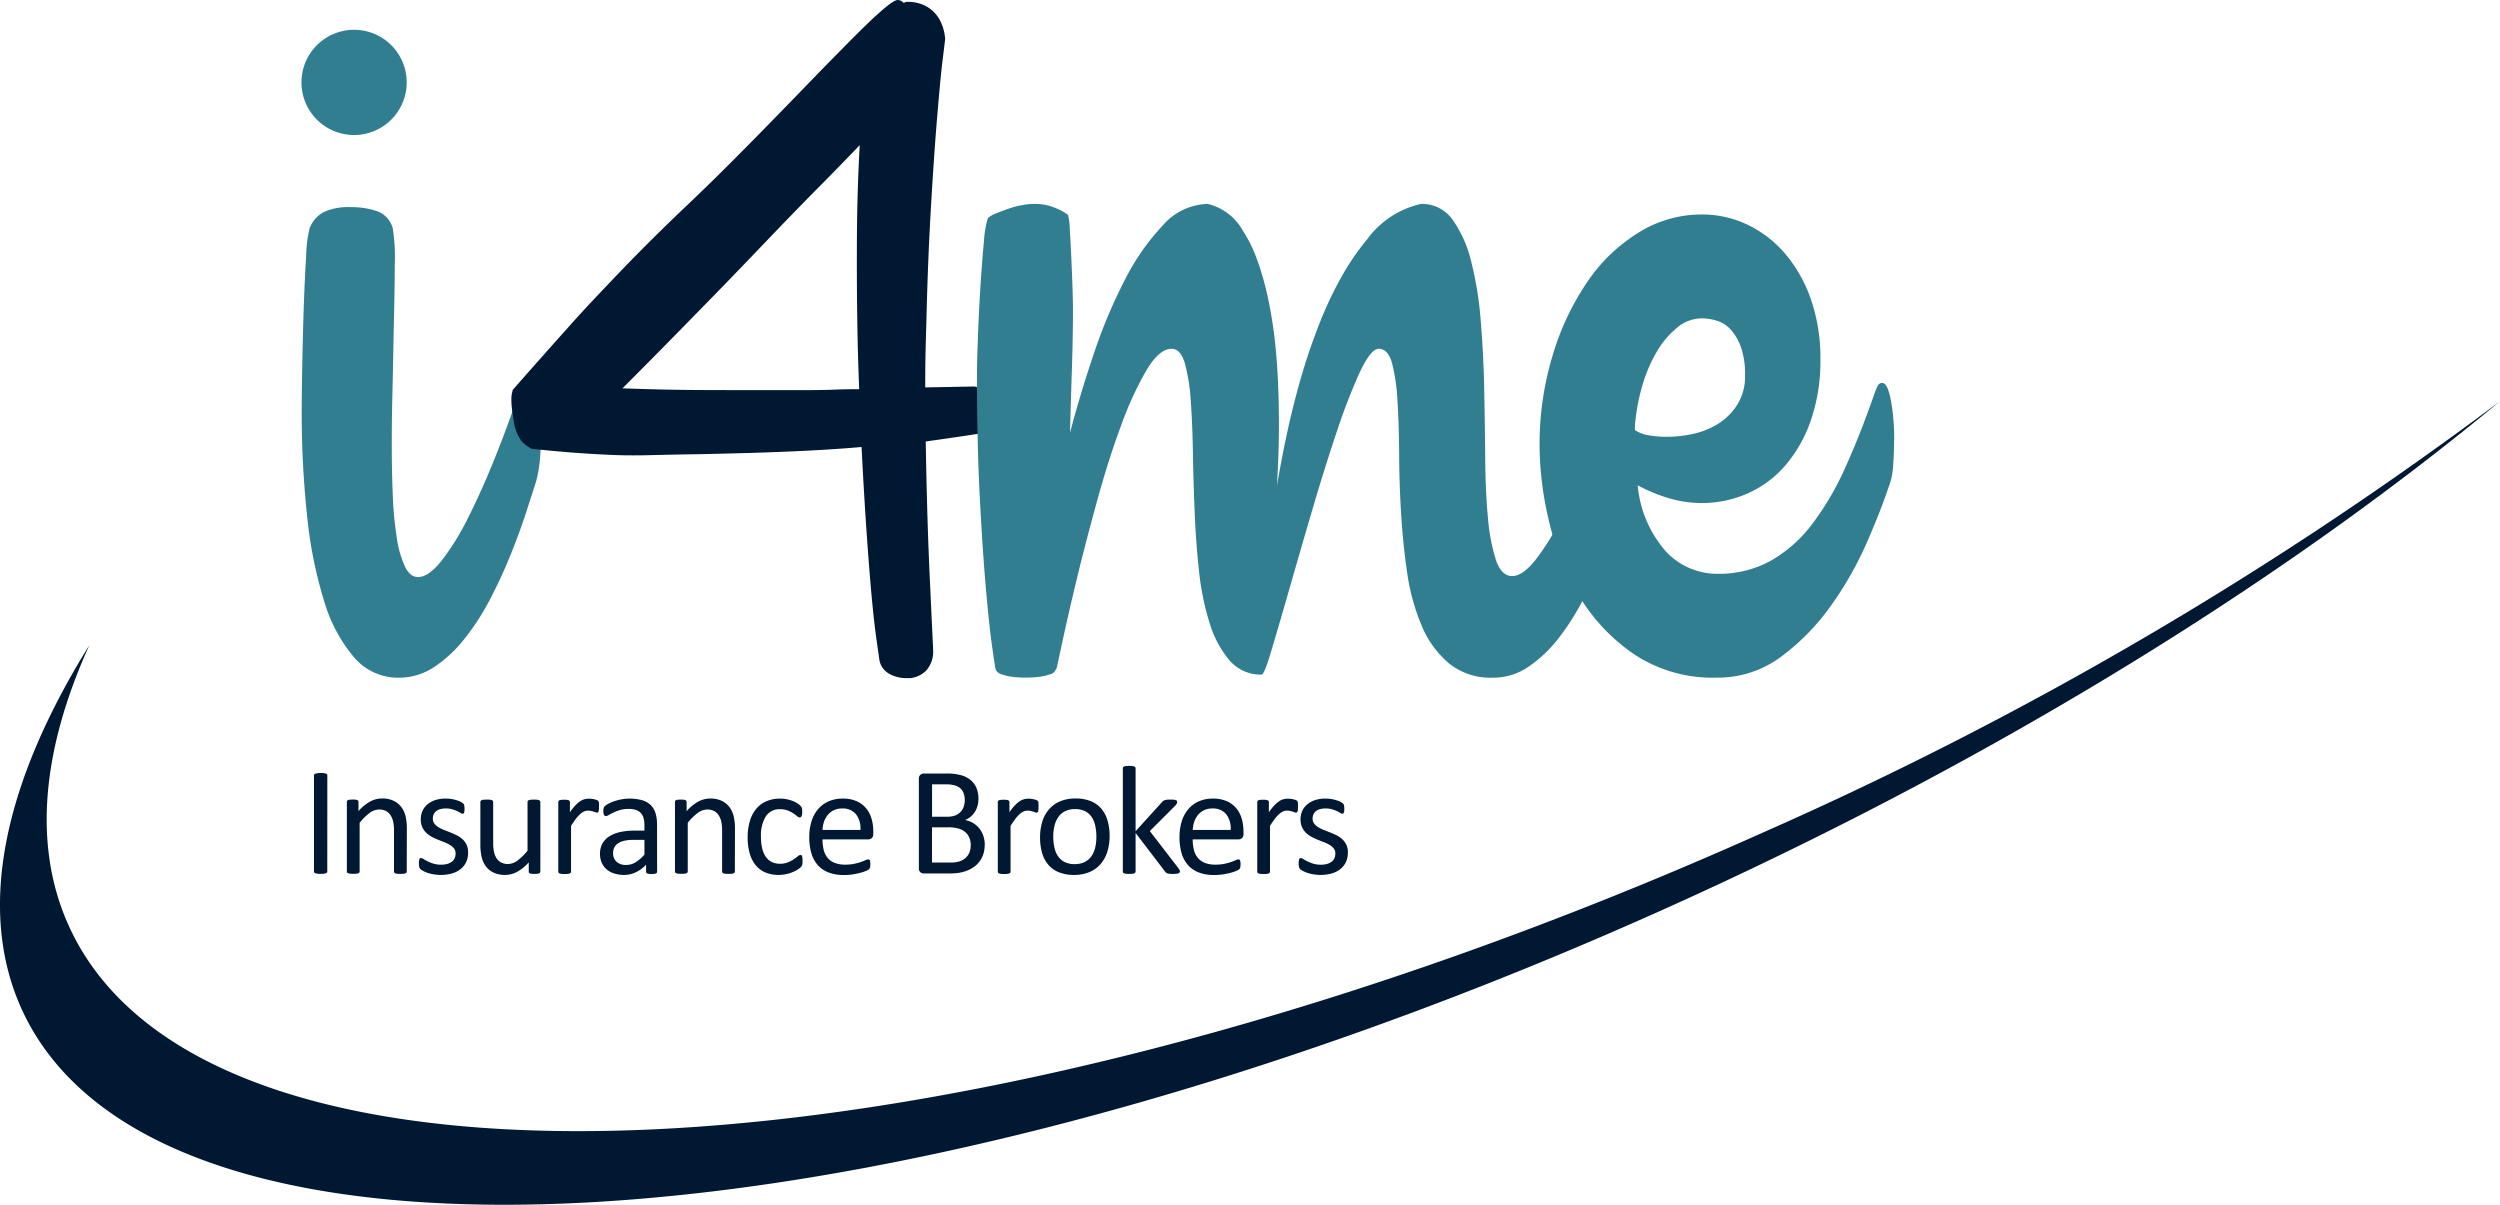 <svg xmlns="http://www.w3.org/2000/svg" xmlns:xlink="http://www.w3.org/1999/xlink" width="172.679" height="83.215" viewBox="0 0 172.679 83.215">
  <defs>
    <clipPath id="clip-path">
      <rect id="Rectangle_3292" data-name="Rectangle 3292" width="172.679" height="83.215" fill="none"/>
    </clipPath>
  </defs>
  <g id="Logo" clip-path="url(#clip-path)">
    <path id="Path_3644" data-name="Path 3644" d="M36.435,31.534a7.063,7.063,0,0,1-.307,1.432c-.16.506-.382,1.186-.667,2.054s-.628,1.788-1.025,2.776-.861,1.993-1.385,3A16.708,16.708,0,0,1,31.3,43.52a9.036,9.036,0,0,1-2.1,1.974,4.4,4.4,0,0,1-2.479.756,3.987,3.987,0,0,1-3.079-1.405,10.631,10.631,0,0,1-2.069-3.888A29.734,29.734,0,0,1,20.4,35.1a66.4,66.4,0,0,1-.376-7.312c0-.647.01-1.623.034-2.918s.055-2.624.1-3.993.1-2.6.171-3.7a9.193,9.193,0,0,1,.24-1.972,2.129,2.129,0,0,1,.957-1.106,3.97,3.97,0,0,1,1.846-.35,5.348,5.348,0,0,1,1.915.3,1.733,1.733,0,0,1,1.026,1.16,12.845,12.845,0,0,1,.137,2.543q0,1.185-.034,2.778c-.022,1.063-.047,2.162-.068,3.294s-.046,2.253-.071,3.346-.033,2.08-.033,2.944c0,1.227.023,2.395.069,3.51a25.3,25.3,0,0,0,.274,2.945,7.243,7.243,0,0,0,.565,2c.238.489.541.73.906.73q.717,0,1.606-1.105a17.119,17.119,0,0,0,1.813-2.915q.924-1.812,1.847-4.1t1.743-4.727c.182-.574.363-.863.548-.863.25,0,.455.413.616,1.243a19.566,19.566,0,0,1,.307,2.751v.216a14.1,14.1,0,0,1-.1,1.755" transform="translate(0.816 0.56)" fill="#307e90"/>
    <path id="Path_3645" data-name="Path 3645" d="M67.04,28.957a1.08,1.08,0,0,1-.173.657.973.973,0,0,1-.578.336c-.025,0-.346.049-.962.143s-1.535.228-2.768.4q.048,2.877.126,5.446c.055,1.708.113,3.232.181,4.547.067,1.533.136,2.95.2,4.247v.129a1.945,1.945,0,0,1-.474,1.451,1.81,1.81,0,0,1-1.107.527h-.262a2.39,2.39,0,0,1-1.185-.3,1.378,1.378,0,0,1-.679-.941c-.053-.366-.125-.889-.22-1.565s-.2-1.6-.307-2.746-.222-2.577-.341-4.28-.245-3.752-.365-6.133c-1.255.11-2.637.2-4.142.273s-3.186.132-5.034.175q-1.219.031-2.19.051c-.648.009-1.233.018-1.763.03s-1.011.021-1.449.033-.845.016-1.223.016q-.793,0-1.511-.034c-.48-.022-.981-.045-1.509-.08s-1.1-.071-1.732-.126-1.366-.123-2.219-.21a2.551,2.551,0,0,1-.708-.525,3.05,3.05,0,0,1-.547-1.421c-.042-.232-.078-.48-.111-.738a5.635,5.635,0,0,1-.05-.731,1.865,1.865,0,0,1,.081-.574v-.066q1.841-2.1,3.848-4.34.851-.96,1.844-2.013t2.054-2.156q1.065-1.1,2.179-2.2t2.23-2.155q1.578-1.5,3.2-3.131t3.139-3.192Q54.031,6.2,55.4,4.786c.914-.933,1.725-1.758,2.443-2.474s1.316-1.275,1.8-1.689S60.457,0,60.619,0a.533.533,0,0,1,.4.191.264.264,0,0,0,.125-.035.159.159,0,0,1,.1-.028h.122a2.687,2.687,0,0,1,.852.143A2.419,2.419,0,0,1,63,.718a2.466,2.466,0,0,1,.6.8,3.373,3.373,0,0,1,.3,1.168c0,.024-.056.506-.174,1.454s-.237,2.273-.381,3.987-.284,3.766-.424,6.15-.251,5.041-.317,7.981c-.026.743-.045,1.5-.061,2.252s-.018,1.5-.018,2.249l3.364-.063a.77.77,0,0,1,.618.415,2.73,2.73,0,0,1,.374.827l.1.544a1.886,1.886,0,0,1,.058.479M58,10.025c-.879.916-1.824,1.891-2.848,2.922s-2.1,2.145-3.25,3.338q-1.461,1.533-3.16,3.29c-.971,1-2.073,2.127-3.3,3.377s-2.507,2.548-3.829,3.87c1.634.059,3.192.1,4.679.112s2.8.012,3.952.012h4.11c.62,0,1.229-.008,1.827-.031s1.189-.034,1.781-.034q-.1-2.517-.131-4.724c-.021-1.466-.03-2.842-.03-4.12,0-1.592.013-3.06.05-4.389s.086-2.536.151-3.623" transform="translate(1.383 0)" fill="#001831"/>
    <path id="Path_3646" data-name="Path 3646" d="M126.664,29.808c0,.6-.023,1.2-.068,1.807a4.789,4.789,0,0,1-.343,1.54q-.512,1.541-1.486,3.775a24.2,24.2,0,0,1-2.447,4.3,15.7,15.7,0,0,1-3.436,3.532,7.3,7.3,0,0,1-4.464,1.463,9.814,9.814,0,0,1-5.727-1.622,12.92,12.92,0,0,1-3.781-4.013,17.8,17.8,0,0,1-2.087-5.183,23.042,23.042,0,0,1-.648-5.182,21.123,21.123,0,0,1,.89-6.214,18.246,18.246,0,0,1,2.394-5.1,11.669,11.669,0,0,1,3.557-3.427,8.191,8.191,0,0,1,4.343-1.249,7.229,7.229,0,0,1,3.2.717,7.875,7.875,0,0,1,2.6,2.019,9.8,9.8,0,0,1,1.76,3.136,12.258,12.258,0,0,1,.653,4.117,12.489,12.489,0,0,1-.67,4.254,9.464,9.464,0,0,1-1.793,3.137,7.332,7.332,0,0,1-2.616,1.91,7.824,7.824,0,0,1-3.128.641,7.959,7.959,0,0,1-2.205-.318,11.141,11.141,0,0,1-2.207-.908,7.979,7.979,0,0,0,2,4.628,4.852,4.852,0,0,0,3.471,1.486,7.465,7.465,0,0,0,3.675-.877,9.423,9.423,0,0,0,2.856-2.494,19.723,19.723,0,0,0,2.309-3.909q1.04-2.285,2-5.049a4.646,4.646,0,0,1,.273-.666.331.331,0,0,1,.309-.187c.25,0,.446.407.6,1.224a15.041,15.041,0,0,1,.224,2.712M116.37,25.341a5.7,5.7,0,0,0-.257-1.859,3.692,3.692,0,0,0-.668-1.222,2.155,2.155,0,0,0-.955-.665,3.483,3.483,0,0,0-1.128-.185,2.647,2.647,0,0,0-1.644.608,6.084,6.084,0,0,0-1.419,1.652,10.091,10.091,0,0,0-1.043,2.445,13.794,13.794,0,0,0-.512,3,2.429,2.429,0,0,0,.975.374,7.142,7.142,0,0,0,1.282.1,8.373,8.373,0,0,0,1.83-.211,5.421,5.421,0,0,0,1.727-.717,4.182,4.182,0,0,0,1.3-1.33,3.69,3.69,0,0,0,.512-1.993" transform="translate(4.164 0.58)" fill="#307e90"/>
    <path id="Path_3647" data-name="Path 3647" d="M110.193,31.449a5.814,5.814,0,0,1-.342,1.439q-.24.76-.686,2.065t-1.041,2.8q-.6,1.5-1.37,3.017a16.983,16.983,0,0,1-1.727,2.743,9.193,9.193,0,0,1-2.087,1.984,4.3,4.3,0,0,1-2.462.761,4.569,4.569,0,0,1-3.024-.979,6.778,6.778,0,0,1-1.885-2.585,14.555,14.555,0,0,1-1.008-3.635q-.3-2.044-.428-4.16T94,30.739c-.012-1.354-.051-2.57-.119-3.638a13.156,13.156,0,0,0-.376-2.582q-.275-.979-.923-.977c-.363,0-.8.552-1.319,1.655a41.4,41.4,0,0,0-1.6,4.159q-.84,2.5-1.7,5.436t-1.574,5.433q-.717,2.5-1.214,4.16c-.329,1.108-.551,1.657-.668,1.657a2.808,2.808,0,0,1-2.22-.977,7.219,7.219,0,0,1-1.371-2.555,18.2,18.2,0,0,1-.736-3.59q-.222-2.008-.306-4.128c-.057-1.413-.1-2.792-.121-4.13s-.074-2.538-.153-3.59a12.608,12.608,0,0,0-.41-2.553c-.195-.653-.5-.977-.907-.977-.571,0-1.153.5-1.745,1.493a23.186,23.186,0,0,0-1.742,3.8q-.859,2.312-1.609,5.025c-.5,1.816-.954,3.533-1.351,5.165s-.729,3.054-.993,4.268-.426,1.981-.5,2.307l-.068.108a.555.555,0,0,1-.412.327,4.215,4.215,0,0,1-.717.162,8.073,8.073,0,0,1-.956.055,7.227,7.227,0,0,1-.924-.055,3.846,3.846,0,0,1-.7-.162.65.65,0,0,1-.427-.327c-.025-.033-.1-.532-.239-1.495s-.287-2.329-.443-4.1-.3-3.914-.428-6.414-.19-5.292-.19-8.37c0-.65.025-1.552.069-2.69s.1-2.281.172-3.426.149-2.161.239-3.068a7,7,0,0,1,.274-1.631,1.871,1.871,0,0,1,.563-.328c.26-.107.554-.214.872-.324a5.481,5.481,0,0,1,.944-.244,3.832,3.832,0,0,1,.7-.082h.137a3.575,3.575,0,0,1,1.5.3,3.487,3.487,0,0,1,.821.46,4.67,4.67,0,0,1,.12.977c.034.543.069,1.17.1,1.875s.062,1.4.085,2.094.034,1.229.034,1.63c0,1.229-.025,2.574-.072,4.021s-.091,2.934-.133,4.457q.681-2.609,1.625-5.406a35.956,35.956,0,0,1,2.137-5.11,16.191,16.191,0,0,1,2.632-3.8,4.274,4.274,0,0,1,3.112-1.5,3.788,3.788,0,0,1,2.464,1.9,9.276,9.276,0,0,1,.905,1.818,20.09,20.09,0,0,1,.787,2.719,30.73,30.73,0,0,1,.564,3.754q.2,2.148.206,5.025,0,1.035-.034,2.066c-.023.69-.059,1.412-.1,2.172q.618-3.634,1.37-6.413a42.857,42.857,0,0,1,1.573-4.807,25.655,25.655,0,0,1,1.658-3.454,17.2,17.2,0,0,1,1.625-2.334,6.311,6.311,0,0,1,3.728-2.446,2.587,2.587,0,0,1,2.19,1.112,8.386,8.386,0,0,1,1.279,2.909,24.131,24.131,0,0,1,.654,4.106c.125,1.54.207,3.115.237,4.725s.057,3.19.069,4.729.074,2.908.188,4.1a12.943,12.943,0,0,0,.55,2.908c.249.743.627,1.116,1.126,1.116q.717,0,1.608-1.116a17.2,17.2,0,0,0,1.812-2.934q.923-1.819,1.847-4.131c.618-1.537,1.2-3.125,1.746-4.753.179-.579.362-.871.545-.871.249,0,.454.418.615,1.251a19.508,19.508,0,0,1,.308,2.773v.214a14.815,14.815,0,0,1-.1,1.769" transform="translate(2.642 0.551)" fill="#307e90"/>
    <path id="Path_3648" data-name="Path 3648" d="M27.276,5.612a3.634,3.634,0,1,1-3.634-3.634,3.634,3.634,0,0,1,3.634,3.634" transform="translate(0.815 0.08)" fill="#307e90"/>
    <path id="Path_3649" data-name="Path 3649" d="M4.768,62.9c-2.518-5.52-1.886-12.159,1.4-19.415C.25,53-1.636,61.728,1.5,68.623c9.566,20.986,62.112,17.086,117.363-8.706,21.135-9.861,39.6-21.5,53.813-33.286a258.844,258.844,0,0,1-50.93,29.8C66.252,81.3,14.354,83.926,4.768,62.9" transform="translate(0 1.085)" fill="#001831"/>
    <path id="Path_3650" data-name="Path 3650" d="M21.757,58.1a.126.126,0,0,1-.022.074.146.146,0,0,1-.074.051.706.706,0,0,1-.143.031,1.409,1.409,0,0,1-.221.015,1.447,1.447,0,0,1-.219-.015.671.671,0,0,1-.144-.031.14.14,0,0,1-.075-.051.126.126,0,0,1-.022-.074V51.475a.111.111,0,0,1,.025-.074.14.14,0,0,1,.079-.051.926.926,0,0,1,.144-.033A1.72,1.72,0,0,1,21.3,51.3a1.768,1.768,0,0,1,.221.012.856.856,0,0,1,.143.033.129.129,0,0,1,.074.051.122.122,0,0,1,.022.074Z" transform="translate(0.849 2.09)" fill="#001831"/>
    <path id="Path_3651" data-name="Path 3651" d="M27.156,58.038a.125.125,0,0,1-.021.072.169.169,0,0,1-.07.051.455.455,0,0,1-.133.031,1.708,1.708,0,0,1-.213.011,1.77,1.77,0,0,1-.22-.011.439.439,0,0,1-.133-.031.159.159,0,0,1-.069-.051.118.118,0,0,1-.022-.072V55.226a2.769,2.769,0,0,0-.063-.662,1.377,1.377,0,0,0-.187-.432.825.825,0,0,0-.317-.278,1.015,1.015,0,0,0-.451-.1,1.148,1.148,0,0,0-.662.234,3.63,3.63,0,0,0-.693.688v3.357a.125.125,0,0,1-.022.072.162.162,0,0,1-.07.051.439.439,0,0,1-.133.031,1.752,1.752,0,0,1-.219.011,1.708,1.708,0,0,1-.213-.011.489.489,0,0,1-.136-.031.142.142,0,0,1-.069-.051.124.124,0,0,1-.02-.072v-4.8a.123.123,0,0,1,.081-.126.345.345,0,0,1,.123-.032c.05,0,.114-.007.2-.007s.144,0,.2.007a.305.305,0,0,1,.12.032.162.162,0,0,1,.06.053.133.133,0,0,1,.02.073v.634a2.962,2.962,0,0,1,.808-.664,1.74,1.74,0,0,1,.815-.21,1.8,1.8,0,0,1,.808.163,1.438,1.438,0,0,1,.531.435,1.7,1.7,0,0,1,.29.637,3.75,3.75,0,0,1,.088.877Z" transform="translate(0.938 2.159)" fill="#001831"/>
    <path id="Path_3652" data-name="Path 3652" d="M31.2,56.731a1.525,1.525,0,0,1-.136.657,1.364,1.364,0,0,1-.387.486,1.741,1.741,0,0,1-.6.3,2.757,2.757,0,0,1-.764.1,2.81,2.81,0,0,1-.487-.041,2.723,2.723,0,0,1-.417-.1A2.124,2.124,0,0,1,28.1,58a.8.8,0,0,1-.186-.121.292.292,0,0,1-.085-.148.982.982,0,0,1-.028-.262,1.118,1.118,0,0,1,.011-.171.636.636,0,0,1,.027-.112.106.106,0,0,1,.046-.06.119.119,0,0,1,.066-.02.383.383,0,0,1,.174.073c.076.048.171.1.283.157a2.666,2.666,0,0,0,.4.157,1.778,1.778,0,0,0,.529.073,1.621,1.621,0,0,0,.406-.048.973.973,0,0,0,.315-.143.641.641,0,0,0,.205-.236.765.765,0,0,0,.072-.342.552.552,0,0,0-.1-.341,1.022,1.022,0,0,0-.275-.246,2.4,2.4,0,0,0-.384-.189c-.143-.055-.289-.112-.44-.174a4.167,4.167,0,0,1-.443-.205,1.631,1.631,0,0,1-.386-.28,1.287,1.287,0,0,1-.276-.394,1.34,1.34,0,0,1-.1-.551,1.4,1.4,0,0,1,.108-.541,1.262,1.262,0,0,1,.329-.454,1.653,1.653,0,0,1,.546-.312A2.284,2.284,0,0,1,29.667,53a2.4,2.4,0,0,1,.385.031,2.486,2.486,0,0,1,.346.081,1.692,1.692,0,0,1,.264.1,1.226,1.226,0,0,1,.167.1.323.323,0,0,1,.074.075.237.237,0,0,1,.026.072c.006.027.011.059.017.1a1.1,1.1,0,0,1,.008.144,1.388,1.388,0,0,1-.008.158.4.4,0,0,1-.027.109.136.136,0,0,1-.045.061.1.1,0,0,1-.058.019.305.305,0,0,1-.139-.059,2.1,2.1,0,0,0-.235-.126,2.736,2.736,0,0,0-.338-.125,1.566,1.566,0,0,0-.445-.058,1.364,1.364,0,0,0-.394.051.731.731,0,0,0-.281.144.606.606,0,0,0-.165.222.7.7,0,0,0-.056.277.566.566,0,0,0,.107.35,1.038,1.038,0,0,0,.277.249,2.35,2.35,0,0,0,.39.192l.445.176c.152.061.3.128.449.2a1.7,1.7,0,0,1,.392.273,1.23,1.23,0,0,1,.275.384,1.267,1.267,0,0,1,.1.533" transform="translate(1.133 2.159)" fill="#001831"/>
    <path id="Path_3653" data-name="Path 3653" d="M36.023,58.036a.132.132,0,0,1-.019.072.145.145,0,0,1-.067.051.426.426,0,0,1-.125.031,1.384,1.384,0,0,1-.19.011,1.479,1.479,0,0,1-.2-.011.387.387,0,0,1-.122-.031.127.127,0,0,1-.062-.051.153.153,0,0,1-.016-.072V57.4a2.972,2.972,0,0,1-.811.661,1.735,1.735,0,0,1-.811.209,1.82,1.82,0,0,1-.809-.161,1.418,1.418,0,0,1-.531-.435,1.735,1.735,0,0,1-.291-.64,3.857,3.857,0,0,1-.088-.888V53.233a.133.133,0,0,1,.019-.073.171.171,0,0,1,.072-.053.431.431,0,0,1,.139-.032c.057,0,.128-.007.213-.007s.157,0,.213.007a.4.4,0,0,1,.136.032.209.209,0,0,1,.073.053.133.133,0,0,1,.02.073v2.8a2.989,2.989,0,0,0,.062.675,1.248,1.248,0,0,0,.186.432.856.856,0,0,0,.317.277.96.96,0,0,0,.449.1,1.115,1.115,0,0,0,.659-.235,3.693,3.693,0,0,0,.7-.688V53.233a.133.133,0,0,1,.019-.073.165.165,0,0,1,.072-.053.417.417,0,0,1,.136-.032c.055,0,.127-.007.215-.007s.157,0,.213.007a.361.361,0,0,1,.133.032.22.22,0,0,1,.073.053.114.114,0,0,1,.024.073Z" transform="translate(1.299 2.162)" fill="#001831"/>
    <path id="Path_3654" data-name="Path 3654" d="M39.864,53.552c0,.077,0,.144-.005.2a.535.535,0,0,1-.022.126.192.192,0,0,1-.04.07.094.094,0,0,1-.067.023.305.305,0,0,1-.105-.023c-.041-.017-.086-.032-.137-.049s-.11-.03-.174-.045a.943.943,0,0,0-.209-.022.682.682,0,0,0-.261.053,1.064,1.064,0,0,0-.269.176,2.174,2.174,0,0,0-.3.326c-.1.136-.217.3-.342.5v3.159a.121.121,0,0,1-.022.073.173.173,0,0,1-.07.051.515.515,0,0,1-.132.031,1.779,1.779,0,0,1-.219.011,1.711,1.711,0,0,1-.213-.011.566.566,0,0,1-.136-.031.154.154,0,0,1-.07-.051.135.135,0,0,1-.019-.073v-4.8a.122.122,0,0,1,.08-.126.371.371,0,0,1,.123-.031,1.945,1.945,0,0,1,.2-.008c.079,0,.144,0,.2.008a.32.32,0,0,1,.12.031.168.168,0,0,1,.061.054.129.129,0,0,1,.019.072v.7a3.7,3.7,0,0,1,.371-.469,2.078,2.078,0,0,1,.328-.286,1.006,1.006,0,0,1,.307-.144,1.189,1.189,0,0,1,.307-.04,1.476,1.476,0,0,1,.157.008,1.2,1.2,0,0,1,.184.028,1.47,1.47,0,0,1,.174.049.332.332,0,0,1,.109.053.161.161,0,0,1,.043.05.436.436,0,0,1,.019.061.739.739,0,0,1,.01.11c0,.047,0,.112,0,.195" transform="translate(1.51 2.159)" fill="#001831"/>
    <path id="Path_3655" data-name="Path 3655" d="M43.765,58.044a.111.111,0,0,1-.043.1.292.292,0,0,1-.118.049,1.135,1.135,0,0,1-.219.017,1.22,1.22,0,0,1-.222-.017.247.247,0,0,1-.12-.049.114.114,0,0,1-.039-.1v-.48a2.348,2.348,0,0,1-.7.522,1.86,1.86,0,0,1-.82.187,2.184,2.184,0,0,1-.686-.1,1.479,1.479,0,0,1-.522-.284,1.284,1.284,0,0,1-.336-.459,1.518,1.518,0,0,1-.12-.619,1.433,1.433,0,0,1,.165-.7,1.365,1.365,0,0,1,.475-.5,2.362,2.362,0,0,1,.758-.3,4.794,4.794,0,0,1,1.008-.1h.662v-.375a1.846,1.846,0,0,0-.059-.491A.85.85,0,0,0,42.642,54a.8.8,0,0,0-.339-.213,1.553,1.553,0,0,0-.513-.073,2.06,2.06,0,0,0-.584.077,3.2,3.2,0,0,0-.454.172c-.13.061-.237.119-.325.171a.459.459,0,0,1-.2.077.129.129,0,0,1-.074-.022.17.17,0,0,1-.056-.063.329.329,0,0,1-.035-.109.909.909,0,0,1-.01-.147.925.925,0,0,1,.019-.21.3.3,0,0,1,.092-.147,1.062,1.062,0,0,1,.248-.162,2.481,2.481,0,0,1,.406-.171,3.253,3.253,0,0,1,.5-.128,3.22,3.22,0,0,1,1.43.066,1.429,1.429,0,0,1,.588.344,1.332,1.332,0,0,1,.325.563,2.716,2.716,0,0,1,.1.784Zm-.875-2.193h-.752a2.855,2.855,0,0,0-.63.061,1.313,1.313,0,0,0-.443.181.761.761,0,0,0-.258.288.854.854,0,0,0-.083.387.769.769,0,0,0,.238.594.929.929,0,0,0,.664.222,1.229,1.229,0,0,0,.642-.176,2.742,2.742,0,0,0,.622-.539Z" transform="translate(1.623 2.159)" fill="#001831"/>
    <path id="Path_3656" data-name="Path 3656" d="M48.932,58.038a.124.124,0,0,1-.021.072.169.169,0,0,1-.07.051.455.455,0,0,1-.133.031,1.708,1.708,0,0,1-.213.011,1.77,1.77,0,0,1-.22-.011.455.455,0,0,1-.133-.031.165.165,0,0,1-.069-.051.118.118,0,0,1-.022-.072V55.226a2.769,2.769,0,0,0-.063-.662,1.376,1.376,0,0,0-.187-.432.818.818,0,0,0-.317-.278,1.014,1.014,0,0,0-.451-.1,1.148,1.148,0,0,0-.662.234,3.631,3.631,0,0,0-.693.688v3.357a.125.125,0,0,1-.022.072.162.162,0,0,1-.07.051.439.439,0,0,1-.133.031,1.751,1.751,0,0,1-.219.011,1.708,1.708,0,0,1-.213-.011.5.5,0,0,1-.136-.031.142.142,0,0,1-.069-.051.124.124,0,0,1-.02-.072v-4.8a.123.123,0,0,1,.081-.126A.345.345,0,0,1,45,53.078c.05,0,.114-.007.2-.007s.144,0,.2.007a.3.3,0,0,1,.12.032.176.176,0,0,1,.061.053.142.142,0,0,1,.019.073v.634a2.962,2.962,0,0,1,.808-.664,1.74,1.74,0,0,1,.815-.21,1.8,1.8,0,0,1,.808.163,1.438,1.438,0,0,1,.531.435,1.7,1.7,0,0,1,.29.637,3.748,3.748,0,0,1,.088.877Z" transform="translate(1.826 2.159)" fill="#001831"/>
    <path id="Path_3657" data-name="Path 3657" d="M53.41,57.308c0,.06,0,.111-.005.156a.646.646,0,0,1-.019.112.441.441,0,0,1-.032.081.494.494,0,0,1-.085.1,1.338,1.338,0,0,1-.227.165,2.273,2.273,0,0,1-.36.176,2.615,2.615,0,0,1-.434.125,2.419,2.419,0,0,1-.486.049,2.325,2.325,0,0,1-.918-.171,1.731,1.731,0,0,1-.669-.5,2.247,2.247,0,0,1-.411-.806,3.869,3.869,0,0,1-.143-1.1,3.8,3.8,0,0,1,.174-1.22,2.323,2.323,0,0,1,.475-.834,1.88,1.88,0,0,1,.711-.483A2.406,2.406,0,0,1,51.864,53a2.315,2.315,0,0,1,.444.043,2.531,2.531,0,0,1,.4.112,1.769,1.769,0,0,1,.324.159,1.366,1.366,0,0,1,.205.155.77.77,0,0,1,.087.1.407.407,0,0,1,.041.088.572.572,0,0,1,.022.114c0,.043,0,.1,0,.161a.637.637,0,0,1-.047.29.14.14,0,0,1-.119.082.3.3,0,0,1-.183-.088,3.1,3.1,0,0,0-.264-.194,2.05,2.05,0,0,0-.386-.2,1.519,1.519,0,0,0-.537-.088,1.111,1.111,0,0,0-.974.489,2.484,2.484,0,0,0-.338,1.416,3.394,3.394,0,0,0,.087.815,1.707,1.707,0,0,0,.259.583,1.065,1.065,0,0,0,.419.35,1.327,1.327,0,0,0,.567.114,1.363,1.363,0,0,0,.534-.1,2.147,2.147,0,0,0,.4-.211c.111-.076.206-.145.282-.208a.348.348,0,0,1,.179-.094.1.1,0,0,1,.065.023.154.154,0,0,1,.046.071.54.54,0,0,1,.026.128c.005.052.008.114.008.185" transform="translate(2.022 2.16)" fill="#001831"/>
    <path id="Path_3658" data-name="Path 3658" d="M58.129,55.43a.367.367,0,0,1-.105.3.36.36,0,0,1-.238.088H54.623a2.926,2.926,0,0,0,.081.719,1.388,1.388,0,0,0,.267.551,1.212,1.212,0,0,0,.488.353,1.963,1.963,0,0,0,.735.122,2.993,2.993,0,0,0,.611-.056,3.5,3.5,0,0,0,.463-.125c.131-.047.238-.088.323-.126a.552.552,0,0,1,.19-.056.122.122,0,0,1,.067.02.108.108,0,0,1,.046.056.326.326,0,0,1,.024.1,1.421,1.421,0,0,1,.008.162,1.04,1.04,0,0,1-.006.122.56.56,0,0,1-.013.09.245.245,0,0,1-.027.073.3.3,0,0,1-.048.06.757.757,0,0,1-.174.1,2.457,2.457,0,0,1-.373.131c-.153.043-.33.08-.532.116a3.91,3.91,0,0,1-.642.05,2.946,2.946,0,0,1-1.038-.165,1.926,1.926,0,0,1-.75-.49,2.111,2.111,0,0,1-.459-.817,3.806,3.806,0,0,1-.155-1.142,3.6,3.6,0,0,1,.161-1.114,2.35,2.35,0,0,1,.461-.837,2.025,2.025,0,0,1,.727-.529A2.41,2.41,0,0,1,56.015,53a2.315,2.315,0,0,1,.964.181,1.809,1.809,0,0,1,.654.488,1.966,1.966,0,0,1,.376.72,3.152,3.152,0,0,1,.121.884Zm-.886-.262a1.608,1.608,0,0,0-.309-1.089,1.174,1.174,0,0,0-.964-.394,1.265,1.265,0,0,0-.573.123,1.233,1.233,0,0,0-.414.326,1.519,1.519,0,0,0-.258.471,1.965,1.965,0,0,0-.1.563Z" transform="translate(2.189 2.159)" fill="#001831"/>
    <path id="Path_3659" data-name="Path 3659" d="M65.53,56.26a2.11,2.11,0,0,1-.082.6,1.794,1.794,0,0,1-.232.493,1.71,1.71,0,0,1-.361.384,2.072,2.072,0,0,1-.475.279,2.753,2.753,0,0,1-.566.168,3.789,3.789,0,0,1-.69.055h-1.8a.372.372,0,0,1-.232-.083.34.34,0,0,1-.109-.29V51.709a.343.343,0,0,1,.109-.29.378.378,0,0,1,.232-.083h1.568a3.647,3.647,0,0,1,1.014.118,1.8,1.8,0,0,1,.659.341,1.414,1.414,0,0,1,.4.551,1.928,1.928,0,0,1,.133.736,1.877,1.877,0,0,1-.059.469,1.55,1.55,0,0,1-.174.413,1.391,1.391,0,0,1-.287.339,1.538,1.538,0,0,1-.4.246,1.69,1.69,0,0,1,.529.194,1.627,1.627,0,0,1,.719.873,1.866,1.866,0,0,1,.107.645m-1.381-3.09a1.382,1.382,0,0,0-.071-.453.84.84,0,0,0-.217-.343.969.969,0,0,0-.389-.216,2.177,2.177,0,0,0-.633-.075h-.947v2.236h1.043a1.5,1.5,0,0,0,.575-.093,1.032,1.032,0,0,0,.362-.252.974.974,0,0,0,.21-.368,1.414,1.414,0,0,0,.068-.435m.415,3.144a1.384,1.384,0,0,0-.1-.544,1.03,1.03,0,0,0-.287-.394,1.259,1.259,0,0,0-.474-.244,2.618,2.618,0,0,0-.717-.083h-1.1v2.433h1.331a1.8,1.8,0,0,0,.547-.074,1.206,1.206,0,0,0,.413-.222,1.013,1.013,0,0,0,.279-.365,1.179,1.179,0,0,0,.1-.507" transform="translate(2.485 2.092)" fill="#001831"/>
    <path id="Path_3660" data-name="Path 3660" d="M69.033,53.552c0,.077,0,.144-.005.2a.534.534,0,0,1-.022.126.192.192,0,0,1-.04.07.094.094,0,0,1-.067.023.305.305,0,0,1-.105-.023c-.041-.017-.086-.032-.137-.049s-.11-.03-.174-.045a.942.942,0,0,0-.209-.022.676.676,0,0,0-.26.053,1.05,1.05,0,0,0-.27.176,2.17,2.17,0,0,0-.3.326c-.1.136-.218.3-.342.5v3.159a.121.121,0,0,1-.022.073.177.177,0,0,1-.069.051.536.536,0,0,1-.133.031,1.779,1.779,0,0,1-.219.011,1.711,1.711,0,0,1-.213-.011.567.567,0,0,1-.136-.031.154.154,0,0,1-.07-.051.136.136,0,0,1-.019-.073v-4.8a.122.122,0,0,1,.08-.126.371.371,0,0,1,.123-.031,1.944,1.944,0,0,1,.2-.008c.079,0,.144,0,.2.008a.321.321,0,0,1,.12.031.168.168,0,0,1,.061.054.13.13,0,0,1,.019.072v.7a3.7,3.7,0,0,1,.371-.469,2.076,2.076,0,0,1,.328-.286,1.006,1.006,0,0,1,.307-.144,1.189,1.189,0,0,1,.307-.04,1.508,1.508,0,0,1,.158.008,1.206,1.206,0,0,1,.183.028,1.471,1.471,0,0,1,.174.049.331.331,0,0,1,.109.053.161.161,0,0,1,.043.05.441.441,0,0,1,.019.061.745.745,0,0,1,.01.11c0,.047,0,.112,0,.195" transform="translate(2.699 2.159)" fill="#001831"/>
    <path id="Path_3661" data-name="Path 3661" d="M73.829,55.584a3.6,3.6,0,0,1-.155,1.08,2.394,2.394,0,0,1-.462.851,2.081,2.081,0,0,1-.768.558,2.673,2.673,0,0,1-1.07.2,2.746,2.746,0,0,1-1.032-.177,1.87,1.87,0,0,1-.734-.512,2.174,2.174,0,0,1-.438-.816,3.835,3.835,0,0,1-.144-1.089,3.672,3.672,0,0,1,.152-1.08,2.338,2.338,0,0,1,.46-.85,2.071,2.071,0,0,1,.765-.556,2.707,2.707,0,0,1,1.072-.2,2.764,2.764,0,0,1,1.032.176,1.863,1.863,0,0,1,.734.512,2.185,2.185,0,0,1,.44.816,3.706,3.706,0,0,1,.148,1.083m-.913.059a3.555,3.555,0,0,0-.073-.737,1.8,1.8,0,0,0-.24-.609,1.175,1.175,0,0,0-.452-.412,1.491,1.491,0,0,0-.711-.153,1.53,1.53,0,0,0-.675.138,1.262,1.262,0,0,0-.466.392,1.744,1.744,0,0,0-.271.6,3,3,0,0,0-.09.758,3.564,3.564,0,0,0,.073.741,1.744,1.744,0,0,0,.241.606,1.226,1.226,0,0,0,.456.411,1.491,1.491,0,0,0,.711.152,1.536,1.536,0,0,0,.672-.137A1.249,1.249,0,0,0,72.56,57a1.715,1.715,0,0,0,.27-.6,3.159,3.159,0,0,0,.086-.762" transform="translate(2.813 2.159)" fill="#001831"/>
    <path id="Path_3662" data-name="Path 3662" d="M78.462,58.122a.134.134,0,0,1-.021.074.163.163,0,0,1-.073.054.536.536,0,0,1-.142.031,1.952,1.952,0,0,1-.229.011c-.1,0-.175,0-.237-.008a.9.9,0,0,1-.157-.026A.3.3,0,0,1,77.5,58.2a.462.462,0,0,1-.072-.082L75.4,55.464v2.663a.118.118,0,0,1-.023.072.16.16,0,0,1-.069.051.493.493,0,0,1-.133.031,1.774,1.774,0,0,1-.219.011,1.72,1.72,0,0,1-.213-.011.52.52,0,0,1-.136-.031.143.143,0,0,1-.069-.051.124.124,0,0,1-.02-.072V51a.128.128,0,0,1,.088-.128.558.558,0,0,1,.136-.032,1.746,1.746,0,0,1,.213-.01,1.8,1.8,0,0,1,.219.01.529.529,0,0,1,.133.032.155.155,0,0,1,.069.053A.133.133,0,0,1,75.4,51v4.343l1.813-2a.488.488,0,0,1,.092-.088.471.471,0,0,1,.115-.058.59.59,0,0,1,.157-.032c.06-.005.133-.007.219-.007s.164,0,.224.007a.651.651,0,0,1,.148.027.169.169,0,0,1,.079.048.114.114,0,0,1,.025.077.259.259,0,0,1-.035.128.705.705,0,0,1-.115.15l-1.739,1.739,1.952,2.535a1.1,1.1,0,0,1,.1.146.244.244,0,0,1,.029.105" transform="translate(3.037 2.071)" fill="#001831"/>
    <path id="Path_3663" data-name="Path 3663" d="M82.7,55.43a.367.367,0,0,1-.105.3.36.36,0,0,1-.238.088H79.192a2.929,2.929,0,0,0,.081.719,1.389,1.389,0,0,0,.268.551,1.212,1.212,0,0,0,.488.353,1.963,1.963,0,0,0,.735.122,2.993,2.993,0,0,0,.611-.056,3.521,3.521,0,0,0,.464-.125c.13-.047.237-.088.322-.126a.552.552,0,0,1,.19-.056.122.122,0,0,1,.067.02.108.108,0,0,1,.046.056.327.327,0,0,1,.024.1,1.421,1.421,0,0,1,.008.162,1.036,1.036,0,0,1-.006.122.56.56,0,0,1-.012.09.244.244,0,0,1-.027.073.3.3,0,0,1-.048.06.764.764,0,0,1-.173.1,2.516,2.516,0,0,1-.374.131c-.153.043-.33.08-.532.116a3.91,3.91,0,0,1-.642.05,2.946,2.946,0,0,1-1.038-.165,1.926,1.926,0,0,1-.75-.49,2.111,2.111,0,0,1-.459-.817,3.806,3.806,0,0,1-.155-1.142,3.6,3.6,0,0,1,.161-1.114,2.35,2.35,0,0,1,.461-.837,2.025,2.025,0,0,1,.727-.529A2.41,2.41,0,0,1,80.584,53a2.315,2.315,0,0,1,.964.181,1.808,1.808,0,0,1,.654.488,1.967,1.967,0,0,1,.376.72,3.152,3.152,0,0,1,.121.884Zm-.886-.262a1.609,1.609,0,0,0-.309-1.089,1.174,1.174,0,0,0-.964-.394,1.264,1.264,0,0,0-.573.123,1.231,1.231,0,0,0-.414.326,1.519,1.519,0,0,0-.258.471,1.966,1.966,0,0,0-.1.563Z" transform="translate(3.19 2.159)" fill="#001831"/>
    <path id="Path_3664" data-name="Path 3664" d="M86.251,53.552c0,.077,0,.144-.005.2a.531.531,0,0,1-.022.126.192.192,0,0,1-.04.07.094.094,0,0,1-.067.023.306.306,0,0,1-.105-.023c-.041-.017-.086-.032-.137-.049s-.11-.03-.174-.045a.942.942,0,0,0-.209-.022.685.685,0,0,0-.261.053,1.065,1.065,0,0,0-.269.176,2.173,2.173,0,0,0-.3.326c-.1.136-.218.3-.342.5v3.159a.121.121,0,0,1-.022.073.177.177,0,0,1-.069.051.537.537,0,0,1-.133.031,1.78,1.78,0,0,1-.219.011,1.712,1.712,0,0,1-.213-.011.567.567,0,0,1-.136-.031.154.154,0,0,1-.07-.051.135.135,0,0,1-.019-.073v-4.8a.122.122,0,0,1,.08-.126.371.371,0,0,1,.123-.031,1.946,1.946,0,0,1,.2-.008c.079,0,.144,0,.2.008a.321.321,0,0,1,.12.031.168.168,0,0,1,.061.054.129.129,0,0,1,.019.072v.7a3.7,3.7,0,0,1,.371-.469,2.078,2.078,0,0,1,.328-.286,1.007,1.007,0,0,1,.307-.144,1.189,1.189,0,0,1,.307-.04,1.477,1.477,0,0,1,.157.008,1.2,1.2,0,0,1,.184.028,1.471,1.471,0,0,1,.174.049.332.332,0,0,1,.109.053.161.161,0,0,1,.043.05.436.436,0,0,1,.019.061.752.752,0,0,1,.01.11c0,.047,0,.112,0,.195" transform="translate(3.401 2.159)" fill="#001831"/>
    <path id="Path_3665" data-name="Path 3665" d="M89.587,56.731a1.524,1.524,0,0,1-.136.657,1.364,1.364,0,0,1-.387.486,1.741,1.741,0,0,1-.6.3,2.757,2.757,0,0,1-.764.1,2.809,2.809,0,0,1-.487-.041,2.723,2.723,0,0,1-.417-.1A2.127,2.127,0,0,1,86.487,58a.8.8,0,0,1-.186-.121.292.292,0,0,1-.085-.148.983.983,0,0,1-.028-.262A1.118,1.118,0,0,1,86.2,57.3a.638.638,0,0,1,.027-.112.106.106,0,0,1,.046-.06.119.119,0,0,1,.066-.02.383.383,0,0,1,.174.073c.076.048.171.1.282.157a2.729,2.729,0,0,0,.4.157,1.777,1.777,0,0,0,.529.073,1.621,1.621,0,0,0,.406-.048.973.973,0,0,0,.315-.143.641.641,0,0,0,.205-.236.765.765,0,0,0,.072-.342.552.552,0,0,0-.1-.341,1.021,1.021,0,0,0-.275-.246,2.445,2.445,0,0,0-.384-.189c-.143-.055-.289-.112-.44-.174a4.171,4.171,0,0,1-.443-.205,1.631,1.631,0,0,1-.386-.28,1.287,1.287,0,0,1-.276-.394,1.34,1.34,0,0,1-.1-.551,1.4,1.4,0,0,1,.108-.541,1.261,1.261,0,0,1,.329-.454,1.653,1.653,0,0,1,.546-.312A2.284,2.284,0,0,1,88.055,53a2.412,2.412,0,0,1,.385.031,2.486,2.486,0,0,1,.346.081,1.691,1.691,0,0,1,.264.1,1.226,1.226,0,0,1,.167.1.323.323,0,0,1,.074.075.237.237,0,0,1,.026.072c.006.027.011.059.017.1a1.105,1.105,0,0,1,.008.144,1.389,1.389,0,0,1-.008.158.4.4,0,0,1-.027.109.136.136,0,0,1-.045.061.1.1,0,0,1-.058.019.305.305,0,0,1-.139-.059,2.1,2.1,0,0,0-.235-.126,2.737,2.737,0,0,0-.338-.125,1.566,1.566,0,0,0-.445-.058,1.364,1.364,0,0,0-.394.051.731.731,0,0,0-.281.144.606.606,0,0,0-.165.222.7.7,0,0,0-.056.277.559.559,0,0,0,.107.35,1.038,1.038,0,0,0,.277.249,2.351,2.351,0,0,0,.39.192l.445.176c.152.061.3.128.449.2a1.7,1.7,0,0,1,.392.273,1.21,1.21,0,0,1,.274.384,1.251,1.251,0,0,1,.105.533" transform="translate(3.512 2.159)" fill="#001831"/>
  </g>
</svg>
